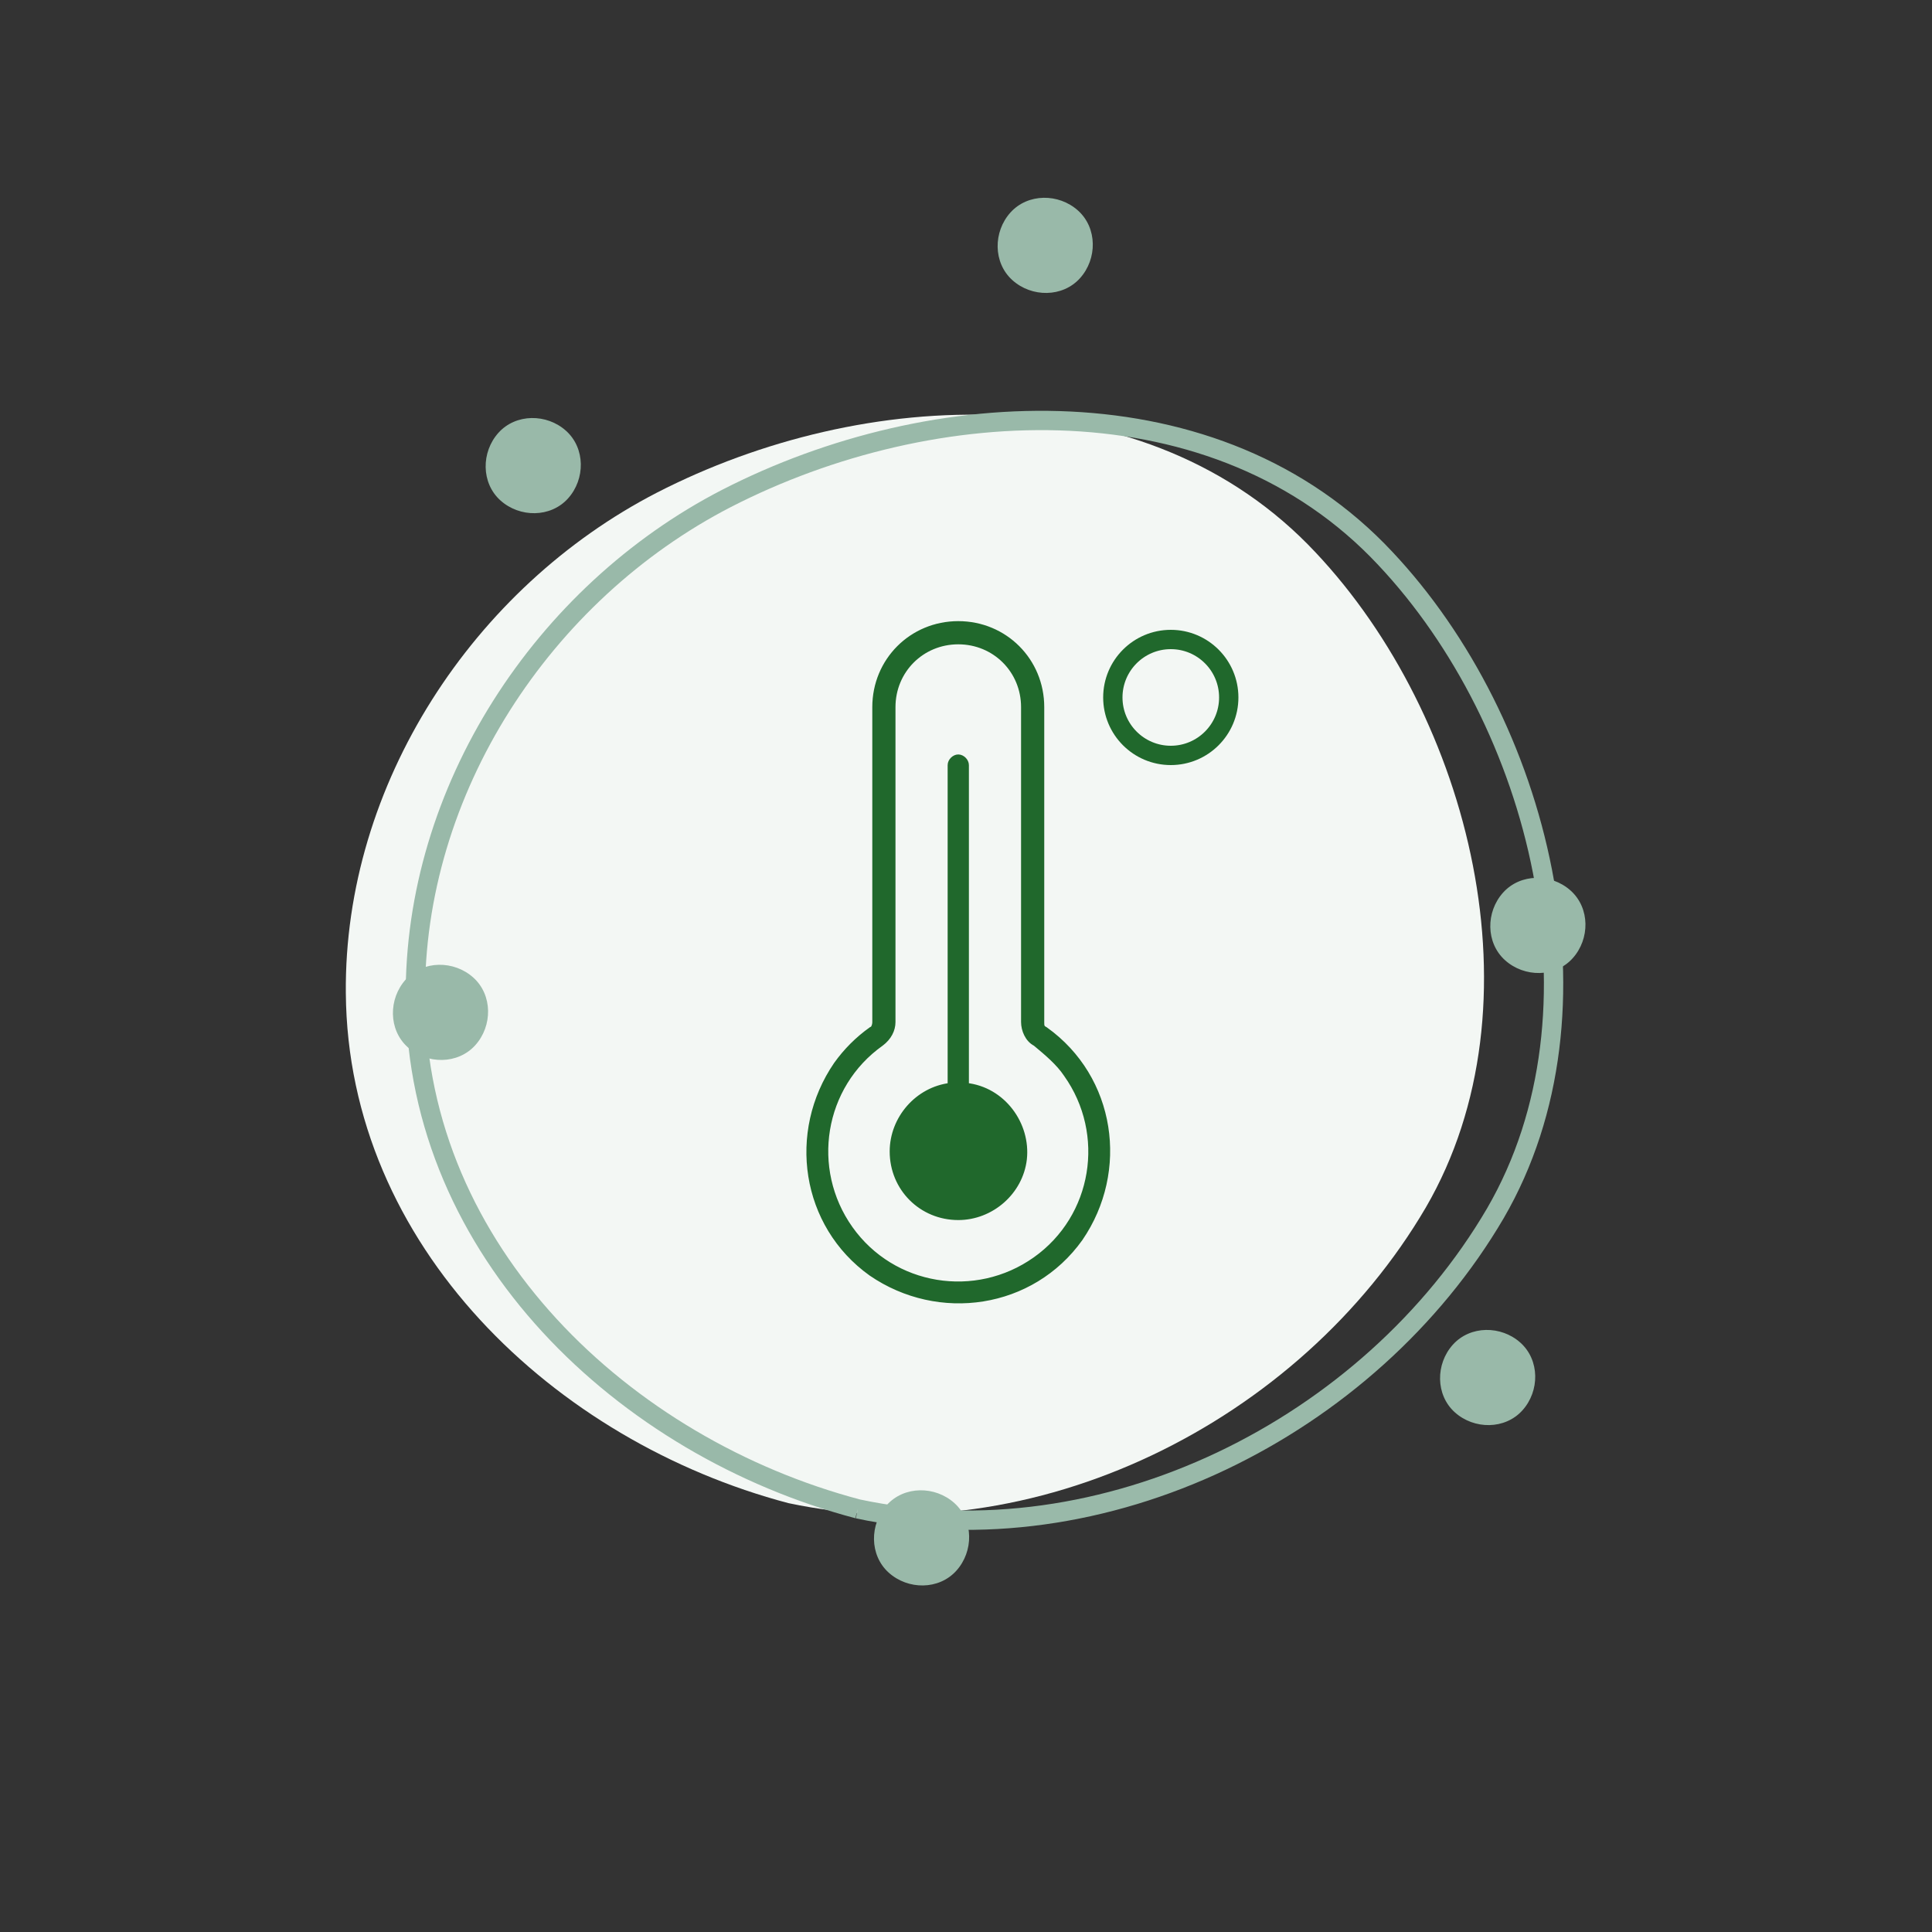 <svg xmlns="http://www.w3.org/2000/svg" id="Ebene_1" width="100" height="100" viewBox="0 0 100 100"><rect x="0" y="0" width="100" height="100" fill="#333333" stroke="none"/><defs><style>      .st0 {        fill: #f3f7f4;      }      .st1, .st2, .st3 {        fill: none;      }      .st2, .st4 {        stroke: #20682c;      }      .st4 {        fill: #20682c;        stroke-width: .3px;      }      .st5 {        fill: #99b9a9;        fill-rule: evenodd;      }      .st3 {        stroke: #99b9a9;        stroke-miterlimit: 10;        stroke-width: 1px;      }    </style></defs><g id="icon_hitzestabil"><g id="Gruppe_82"><path id="Pfad_52" class="st0" d="M40.8,77.8c-12.1-3.2-22.8-13.3-22.9-26.4-.1-10.8,6.6-21,16.1-25.9,10.7-5.5,25.4-6.2,34.1,3.1,8,8.5,11.8,23.4,5.7,33.9-6.5,11.1-20.3,18-33,15.3"></path><path id="Pfad_63" class="st3" d="M44.4,78.1c-12.1-3.2-22.8-13.3-22.9-26.4-.1-10.8,6.6-21,16.1-25.9,10.7-5.5,25.4-6.2,34.1,3.1,8,8.5,11.8,23.4,5.7,33.9-6.5,11.1-20.3,18-33,15.3"></path></g><g id="Gruppe_90"><path id="Pfad_76" class="st5" d="M77.8,46.2c-.9,1-.9,2.6.1,3.5s2.6.9,3.5-.1.9-2.6-.1-3.5-2.6-.9-3.5.1"></path><path id="Pfad_77" class="st5" d="M25.8,22.4c-.9,1-.9,2.6.1,3.5s2.6.9,3.5-.1.9-2.6-.1-3.5-2.6-.9-3.5.1"></path><path id="Pfad_78" class="st5" d="M52.3,11c-.9,1-.9,2.6.1,3.5s2.6.9,3.5-.1.9-2.6-.1-3.5-2.6-.9-3.5.1"></path><path id="Pfad_79" class="st5" d="M75.2,69.6c-.9,1-.9,2.6.1,3.5s2.6.9,3.5-.1.9-2.6-.1-3.5-2.6-.9-3.5.1"></path><path id="Pfad_80" class="st5" d="M45.9,77.9c-.9,1-.9,2.6.1,3.5s2.6.9,3.5-.1.9-2.6-.1-3.5-2.6-.9-3.5.1"></path><path id="Pfad_81" class="st5" d="M21,50.7c-.9,1-.9,2.6.1,3.5s2.6.9,3.5-.1.9-2.6-.1-3.5-2.6-.9-3.5.1"></path></g><path id="Pfad_11988" class="st4" d="M49.6,33.2c-1.9,0-3.4,1.5-3.4,3.4v16.3c0,.4-.2.8-.6,1.1-3.1,2.2-3.8,6.5-1.6,9.6,2.2,3.1,6.5,3.8,9.6,1.6s3.8-6.5,1.6-9.6c-.4-.6-1-1.1-1.6-1.6-.4-.2-.6-.7-.6-1.1v-16.3c0-1.9-1.5-3.4-3.4-3.4ZM45.3,36.6c0-2.4,1.9-4.3,4.3-4.3h0c2.4,0,4.3,1.9,4.3,4.3h0v16.3c0,.2,0,.3.2.4,3.5,2.5,4.2,7.3,1.8,10.8-2.5,3.5-7.3,4.2-10.8,1.8-3.5-2.5-4.2-7.3-1.8-10.8.5-.7,1.1-1.3,1.8-1.8.1,0,.2-.2.2-.4v-16.3ZM49.6,63c-1.9,0-3.4-1.5-3.4-3.4,0-1.7,1.3-3.2,3-3.4v-16.6c0-.2.2-.4.4-.4.2,0,.4.2.4.4v16.6c1.9.2,3.2,2,3,3.8-.2,1.7-1.7,3-3.4,3Z"></path><g id="Ellipse_61"><circle class="st1" cx="60.6" cy="36.1" r="3.5"></circle><circle class="st2" cx="60.6" cy="36.1" r="3"></circle></g></g></svg>
